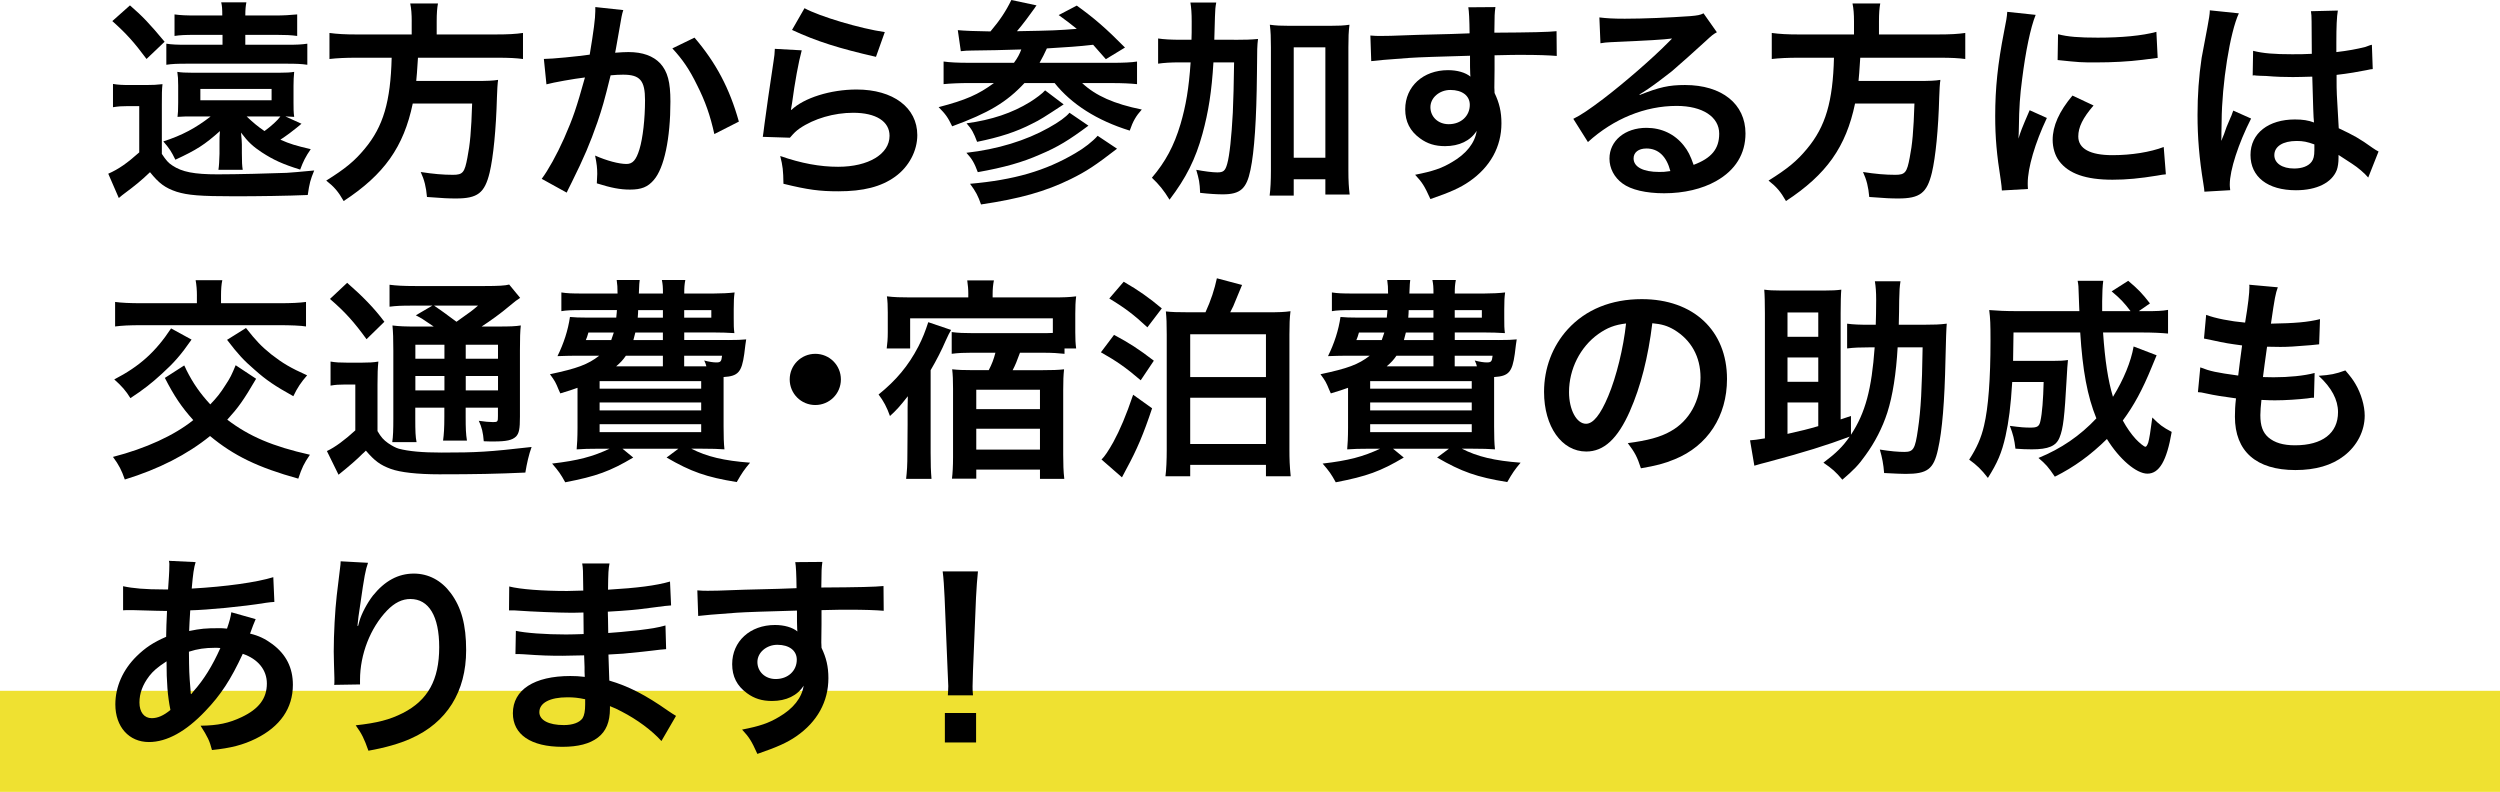 <?xml version="1.0" encoding="UTF-8"?><svg id="_レイヤー_2" xmlns="http://www.w3.org/2000/svg" viewBox="0 0 952.17 301.6"><defs><style>.cls-1{fill:#efe131;}</style></defs><g id="_ボタン"><rect class="cls-1" y="263.11" width="952.17" height="38.49"/><path d="M43.03,31.97c2.05.33,3.36.41,6.56.41h6.15c2.38,0,4.1-.08,6.15-.33-.25,2.13-.25,3.69-.25,7.79v18.77c1.56,2.38,2.46,3.44,4.02,4.43,3.69,2.46,8.28,3.36,17.21,3.36,7.3,0,20.25-.33,26.31-.57q2.71-.16,10.49-.9c-1.48,3.61-1.8,4.84-2.46,9.34-7.62.33-18.94.49-27.87.49-13.2,0-17.79-.41-22.05-1.72-4.43-1.48-6.72-3.2-10.16-7.46-3.44,3.28-5.66,5.08-9.75,8.12-.66.49-.98.74-2.13,1.72l-4.02-9.26c3.93-1.72,7.21-4.02,11.8-8.12v-17.62h-4.51c-2.21,0-3.36.08-5.49.41v-8.85ZM49.5,2.05c4.84,4.18,7.46,6.97,13.2,13.85l-6.89,6.56c-4.75-6.39-7.62-9.59-13.03-14.43l6.72-5.98ZM114.83,47.13c-.41.33-1.23.98-1.89,1.56-1.15.98-3.77,2.95-6.15,4.51,3.69,1.64,5.9,2.29,11.56,3.61-1.97,2.87-2.87,4.67-4.02,7.79-6.8-2.13-10.16-3.69-14.59-6.56-3.36-2.21-5.25-3.93-7.95-7.54q.33,3.28.33,4.51v3.28c0,3.28.08,4.92.33,6.39h-9.26c.25-1.56.33-3.44.41-6.15v-3.93c0-1.72,0-3.2.16-4.67-5.9,5.25-8.85,7.13-16.97,10.9-1.56-3.2-2.21-4.18-4.59-6.97,7.13-2.29,12.46-5.16,18.03-9.51h-7.13c-1.97,0-3.2,0-5.49.16.16-1.31.25-2.46.25-5.41v-6.48c0-2.46-.08-3.61-.33-5.25,1.39.25,3.2.33,5.49.33h33.53c2.38,0,4.1-.08,5.49-.33-.16,1.64-.25,3.36-.25,5.25v6.56c0,1.97,0,3.53.25,5.33-1.07-.08-2.21-.08-3.36-.16l6.15,2.79ZM109.34,17.05c3.61,0,5.49-.08,7.71-.41v8.03c-2.21-.33-4.26-.41-7.79-.41h-38.12c-3.69,0-5.66.08-7.79.41v-8.03c2.13.33,4.02.41,7.71.41h13.69v-3.77h-10.57c-3.61,0-5.57.08-7.71.41V5.49c2.38.33,4.43.41,8.44.41h9.75c0-2.62-.08-3.61-.41-5h9.59c-.25,1.23-.41,2.62-.41,5h11.48c3.03,0,5.66-.16,8.28-.41v8.2c-2.46-.33-4.51-.41-7.71-.41h-12.05v3.77h15.9ZM76.31,38.2h27.13v-4.34h-27.13v4.34ZM93.93,44.35c2.71,2.54,4.18,3.77,6.8,5.57,2.79-2.05,4.92-4.02,6.07-5.57h-12.87Z"/><path d="M156.81,8.12c0-2.71-.16-4.84-.57-6.8h10.57c-.33,1.72-.49,3.85-.49,6.8v5h22.54c4.59,0,7.54-.16,10.33-.57v9.92c-2.54-.33-5.08-.49-10-.49h-30c-.41,6.15-.41,6.39-.66,8.85h22.71c4.26,0,6.56-.08,8.44-.41,0,.41,0,.66-.08.82-.16,1.23-.16,2.21-.33,5.74-.33,12.3-1.39,22.87-2.79,28.77-1.89,7.79-4.59,9.84-12.79,9.84-2.87,0-4.75-.08-11.07-.57-.33-3.77-.98-6.48-2.38-9.51,4.75.74,8.52,1.07,12.29,1.07s4.43-.9,5.49-6.56c.98-4.92,1.48-10.08,1.8-20.58h-22.62c-3.44,16.48-10.82,26.97-26.31,37.13-2.05-3.61-3.61-5.41-6.64-7.79,7.21-4.51,10.74-7.38,14.67-12.13,7.05-8.44,9.84-17.95,10.25-34.67h-13.44c-4.1,0-7.46.16-10.25.49v-9.92c2.95.41,6.07.57,10.25.57h21.07v-5Z"/><path d="M237.39,3.85c-.25.74-.49,1.64-.66,2.54-.16,1.07-.25,1.47-.49,2.79q-.25,1.72-1.39,7.87c-.33,1.8-.33,1.97-.57,3.03,2.38-.16,3.53-.25,5.08-.25,5.41,0,9.43,1.48,12.13,4.34,2.79,3.12,3.85,7.05,3.85,14.51,0,14.1-2.38,25.33-6.31,29.84-2.29,2.71-4.75,3.69-9.1,3.69-3.77,0-7.13-.66-12.62-2.38.08-1.64.16-2.79.16-3.61,0-2.13-.16-3.77-.82-6.97,4.43,1.97,9.1,3.2,11.97,3.2,2.38,0,3.69-1.56,4.92-5.57,1.31-4.26,2.13-11.72,2.13-18.69,0-7.54-1.89-9.75-8.36-9.75-1.64,0-2.87.08-4.75.25-2.46,10-3.2,12.46-5,17.79-2.87,8.2-5.08,13.44-9.84,23.03q-.41.82-1.23,2.46c-.25.49-.25.57-.66,1.39l-9.51-5.25c2.46-3.28,5.74-9.18,8.52-15.41,3.52-8.03,4.67-11.48,7.95-23.2-4.18.49-11.97,1.88-14.67,2.62l-.98-9.67c3.03,0,12.95-.98,17.46-1.64,1.48-8.85,2.13-13.85,2.13-16.56v-1.56l10.66,1.15ZM264.52,14.34c8.2,9.59,13.36,19.35,16.89,31.97l-9.34,4.75c-1.56-7.05-3.44-12.46-6.56-18.61-2.95-6.07-5.57-9.84-9.43-14.02l8.44-4.1Z"/><path d="M305.35,19.18c-1.23,4.51-2.62,12.13-3.69,20.16q-.16,1.15-.41,2.38l.16.16c4.75-4.59,14.92-7.79,24.84-7.79,13.94,0,23.12,6.89,23.12,17.38,0,5.98-3.2,12.05-8.44,15.82-5.33,3.85-12.13,5.57-21.64,5.57-7.05,0-11.56-.57-20.9-2.87-.08-5.08-.25-6.72-1.23-10.57,8.03,2.79,15.08,4.1,22.05,4.1,11.56,0,19.59-4.84,19.59-11.8,0-5.49-5.16-8.77-13.85-8.77-7.29,0-14.92,2.21-20.41,5.98-1.48,1.07-1.97,1.56-3.69,3.52l-10.33-.33c.25-1.48.25-1.8.66-4.92.66-5.08,1.97-14.18,3.44-23.85.33-1.97.41-2.95.49-4.75l10.25.57ZM306.41,3.12c5.66,3.12,21.31,7.79,30.58,9.1l-3.36,9.43c-14.02-3.2-22.62-5.9-31.97-10.25l4.75-8.28Z"/><path d="M364.78,11.48c2.62.25,6.8.41,12.46.49,3.61-4.26,5.98-7.87,7.95-11.97l9.59,2.05c-.33.41-.41.57-.74,1.07-2.05,2.87-4.34,5.98-6.72,8.77,13.93-.25,15.66-.33,22.79-.9-2.54-2.05-3.52-2.79-6.89-5.25l6.89-3.61c6.8,4.92,11.07,8.61,18.36,15.98l-7.29,4.43q-3.61-4.1-4.84-5.49c-5.66.66-9.67.9-17.62,1.39-1.07,2.3-1.56,3.28-2.79,5.49h27.38c4.59,0,7.71-.16,9.75-.49v8.61c-2.54-.25-5.41-.41-9.67-.41h-11.23c5.16,4.84,12.21,7.95,22.71,10.08-2.21,2.46-3.36,4.43-4.59,8.03-12.46-3.85-22.21-10.08-28.61-18.12h-11.48c-6.88,7.38-13.69,11.39-27.54,16.48-1.64-3.44-2.54-4.67-5.16-7.3,10.41-2.71,15.17-4.84,21.07-9.18h-9.43c-3.69,0-7.13.16-9.75.41v-8.61c2.29.33,5.33.49,9.59.49h17.21c1.31-1.72,2.21-3.44,2.79-5.08-8.28.25-11.48.33-18.77.41-1.64,0-2.79.08-4.26.25l-1.15-8.03ZM414.54,47.87c-7.38,5.49-11.64,8.12-18.44,10.98-6.64,2.95-13.61,4.92-23.69,6.72-1.31-3.52-2.21-5.08-4.34-7.38,11.8-1.31,22.71-4.67,31.31-9.51,4.1-2.29,6.56-4.1,7.95-5.74l7.21,4.92ZM405.11,39.76c-7.38,4.84-9.02,5.9-11.89,7.29-6.15,3.2-12.62,5.25-21.07,6.97-1.31-3.44-1.97-4.75-4.02-7.05,9.59-1.31,17.38-3.93,24.18-8.12,2.21-1.39,4.67-3.2,5.74-4.43l7.05,5.33ZM425.44,56.64c-8.28,6.39-11.64,8.61-17.62,11.56-9.67,4.75-19.34,7.46-34.18,9.67-1.07-3.12-1.97-4.92-4.18-7.87,16.8-1.48,28.69-4.92,40.08-11.64,3.44-1.97,6.64-4.51,8.52-6.64l7.38,4.92Z"/><path d="M469.96,15.17c4.26,0,6.64-.08,9.18-.33-.33,2.87-.33,3.03-.41,13.36-.16,17.13-.98,29.51-2.46,36.48-1.48,7.21-3.85,9.34-10.57,9.34-2.05,0-5.08-.16-8.61-.57-.16-4.02-.41-5.08-1.48-8.77,3.12.57,6.15.98,8.03.98,2.29,0,3.03-.57,3.77-3.28.9-3.12,1.64-10.33,2.13-19.43q.33-7.21.49-19.18h-7.87c-.66,11.07-1.89,18.85-4.18,27.21-2.62,9.59-6.23,16.8-12.54,25.08-2.21-3.61-4.02-5.82-6.72-8.36,5.16-6.07,8.44-12.13,10.9-20.41,2.05-6.97,3.2-13.69,3.85-23.53h-4.1c-3.53,0-5.9.16-8.28.49v-9.59c2.21.33,4.75.49,9.02.49h3.69c.08-2.38.08-2.54.08-6.89,0-3.28-.16-5.25-.49-7.29h9.84c-.33,1.72-.41,2.71-.49,5.41q0,1.56-.25,8.77h7.46ZM492.74,74.51h-9.18c.33-2.54.49-5.74.49-9.43V18.03c0-3.77-.08-5.9-.41-8.61,2.38.33,4.26.41,7.38.41h15.57c3.28,0,5.08-.08,7.38-.41-.33,2.71-.41,4.84-.41,8.61v46.97c0,3.93.16,6.48.49,9.1h-9.26v-5.82h-12.05v6.23ZM492.74,60.08h12.05V18.03h-12.05v42.05Z"/><path d="M569.15,33.44c0,.33.08.98.08,1.97,1.8,3.77,2.62,7.13,2.62,11.56,0,8.93-4.26,16.64-12.21,22.13-3.44,2.38-7.21,4.1-14.84,6.72-2.29-5.08-3.11-6.31-5.82-9.26,6.72-1.31,10.08-2.46,13.93-4.75,5.57-3.2,8.85-7.38,9.51-11.97-2.38,3.77-6.64,5.82-12.05,5.82-3.77,0-6.72-.9-9.51-2.95-3.85-2.79-5.66-6.39-5.66-11.07,0-8.69,6.8-14.92,16.31-14.92,3.52,0,6.64.9,8.53,2.46q-.08-.41-.08-.98c-.08-.16-.08-4.75-.08-6.97-11.72.33-19.43.57-23.03.82q-12.38.9-14.59,1.23l-.33-9.75c1.8.16,2.54.16,4.02.16,2.05,0,3.36,0,13.93-.41,5.33-.16,6.15-.16,12.87-.33q2.71-.08,6.97-.25-.08-7.79-.49-9.92l10.33-.08c-.33,2.54-.33,2.71-.41,9.75,14.26-.08,20.66-.25,23.69-.57l.08,9.43c-3.03-.25-6.97-.41-13.77-.41-1.97,0-3.44,0-9.92.16v5.33l-.08,7.05ZM552.42,34.26c-4.18,0-7.62,2.95-7.62,6.56s2.87,6.48,6.97,6.48c4.67,0,8.03-3.11,8.03-7.38,0-3.44-2.87-5.66-7.38-5.66Z"/><path d="M624.56,36.15c7.46-2.95,11.07-3.77,17.21-3.77,14.02,0,23.03,7.21,23.03,18.44,0,7.79-3.85,14.02-11.15,18.12-5.33,3.03-12.3,4.67-19.84,4.67-6.89,0-12.62-1.31-15.9-3.77-3.11-2.29-4.92-5.74-4.92-9.43,0-6.8,5.9-11.72,14.1-11.72,5.74,0,10.74,2.38,14.18,6.72,1.64,2.05,2.54,3.85,3.77,7.38,6.8-2.54,9.75-6.07,9.75-11.88,0-6.39-6.31-10.57-16.23-10.57-11.97,0-23.94,4.84-33.77,13.77l-5.57-8.85c2.87-1.39,6.15-3.61,11.56-7.71,7.62-5.82,18.28-15,24.51-21.31l1.48-1.48-.08-.08c-3.12.41-8.36.74-23.2,1.39-1.8.08-2.38.16-3.93.41l-.41-9.84c2.79.33,5.16.49,9.67.49,6.97,0,16.97-.41,24.92-.98,2.87-.25,3.77-.41,5.08-1.07l5.08,7.21c-1.39.74-1.97,1.23-4.26,3.36-4.1,3.77-10.08,9.1-12.87,11.48-1.48,1.23-7.38,5.66-9.02,6.72q-2.05,1.39-3.36,2.13l.16.16ZM627.02,56.56c-2.95,0-4.84,1.48-4.84,3.77,0,3.28,3.69,5.16,9.75,5.16,1.56,0,1.97,0,4.26-.33-1.48-5.66-4.59-8.61-9.18-8.61Z"/><path d="M706.13,8.12c0-2.71-.16-4.84-.57-6.8h10.57c-.33,1.72-.49,3.85-.49,6.8v5h22.54c4.59,0,7.54-.16,10.33-.57v9.92c-2.54-.33-5.08-.49-10-.49h-30c-.41,6.15-.41,6.39-.66,8.85h22.71c4.26,0,6.56-.08,8.44-.41,0,.41,0,.66-.08.82-.16,1.23-.16,2.21-.33,5.74-.33,12.3-1.39,22.87-2.79,28.77-1.88,7.79-4.59,9.84-12.79,9.84-2.87,0-4.75-.08-11.07-.57-.33-3.77-.98-6.48-2.38-9.51,4.75.74,8.53,1.07,12.3,1.07s4.43-.9,5.49-6.56c.98-4.92,1.47-10.08,1.8-20.58h-22.62c-3.44,16.48-10.82,26.97-26.31,37.13-2.05-3.61-3.61-5.41-6.64-7.79,7.21-4.51,10.74-7.38,14.67-12.13,7.05-8.44,9.84-17.95,10.25-34.67h-13.44c-4.1,0-7.46.16-10.25.49v-9.92c2.95.41,6.07.57,10.25.57h21.07v-5Z"/><path d="M762.45,72.54c-.08-1.48-.16-1.97-.41-3.85-1.56-9.92-2.13-16.23-2.13-24.51,0-10.57.98-19.92,3.36-32.05.9-4.59,1.07-5.41,1.23-7.62l10.82,1.15c-1.97,4.84-3.85,14.02-5.16,24.51-.82,6.15-1.15,10.98-1.23,18.12,0,1.8-.08,2.46-.16,4.51.9-2.87,1.07-3.44,4.26-10.82l6.56,2.95c-4.51,9.51-7.29,19.02-7.29,24.84,0,.49,0,1.15.08,2.21l-9.92.57ZM797.37,40.17c-4.1,4.75-5.82,8.28-5.82,11.8,0,4.67,4.51,7.13,13.03,7.13,7.21,0,14.34-1.15,19.51-3.11l.82,10.41c-1.15.08-1.47.16-3.36.49-6.56,1.07-11.56,1.56-16.97,1.56-10.16,0-16.72-2.29-20.33-7.13-1.56-2.05-2.46-5.08-2.46-8.03,0-5.33,2.46-10.82,7.54-16.89l8.03,3.77ZM783.84,13.03c3.69.98,8.03,1.31,15.16,1.31,9.1,0,16.89-.74,22.3-2.21l.49,9.92c-.66.08-1.89.25-5.82.74-5.25.66-11.48.98-17.54.98s-6.07,0-14.75-.9l.16-9.84Z"/><path d="M839.59,73.04c-.08-.82-.08-1.31-.41-3.2-1.56-9.59-2.21-17.46-2.21-26.07,0-7.38.49-14.59,1.56-21.72q.41-2.46,2.21-11.72c.57-2.87.9-5.25.9-6.07v-.33l11.07,1.15c-3.36,7.13-6.48,26.89-6.56,41.15q-.08,2.95-.08,4.26v1.31c0,.66,0,.82-.08,1.72h.08q.41-.9.98-2.38c.16-.57.57-1.48.98-2.79q.74-1.72,1.56-3.69c.16-.25.25-.49.98-2.54l6.8,3.03c-4.84,9.51-8.12,19.67-8.12,25.08,0,.57,0,.66.16,2.21l-9.84.57ZM858.11,19.35c3.85.98,8.11,1.31,14.84,1.31,2.87,0,4.67,0,7.54-.16,0-4.84-.08-8.93-.08-12.3,0-1.8-.08-3.03-.25-3.93l10.25-.25c-.41,2.3-.57,6.23-.57,12.05v3.77c4.26-.49,7.87-1.15,11.07-1.97q.49-.16,1.8-.66l.66-.16.33,9.26c-.82.08-.9.08-2.38.41-2.79.57-7.05,1.31-11.39,1.8v1.8c0,4.59,0,4.75.82,18.53,5.9,2.79,7.95,3.93,12.87,7.46,1.07.74,1.48.98,2.29,1.39l-3.93,9.92c-1.39-1.64-3.85-3.77-6.15-5.25-2.79-1.8-4.67-3.03-5.16-3.36v1.15c0,1.8-.25,3.44-.66,4.59-1.88,4.84-7.62,7.71-15.57,7.71-10.74,0-17.3-5.08-17.3-13.44s6.97-13.52,16.89-13.52c3.03,0,5.08.33,7.3,1.15-.25-2.05-.33-6.07-.66-17.46-3.28.08-5.25.16-7.38.16-3.03,0-6.31-.08-10.16-.41-1.15,0-2.05-.08-2.46-.08-.74-.08-1.23-.08-1.39-.08-.41-.08-.66-.08-.82-.08-.08,0-.25,0-.49.08l.16-9.43ZM874.75,53.69c-5.25,0-8.53,2.05-8.53,5.41,0,3.03,2.95,5.08,7.54,5.08,3.03,0,5.41-.9,6.64-2.54.74-.98,1.07-2.21,1.07-4.43v-2.21c-2.71-.98-4.26-1.31-6.72-1.31Z"/><path d="M97.54,144.27c-4.84,8.28-6.8,10.98-10.98,15.57,8.28,6.31,17.21,10.16,31.48,13.36-2.3,3.36-3.03,4.92-4.43,9.1-15.33-4.26-24.51-8.69-33.61-16.23-8.69,7.05-19.59,12.62-32.46,16.56-1.23-3.53-2.21-5.49-4.51-8.61,12.46-3.2,23.36-8.2,30.58-14.02-4.43-4.92-7.3-9.18-10.82-16.07l7.38-4.75c.41.74.66,1.39.82,1.72,2.54,5.08,5.25,8.94,9.1,13.12,2.38-2.46,3.85-4.26,5.9-7.54,1.72-2.62,2.21-3.61,3.77-7.38l7.79,5.16ZM72.95,129.35c-4.1,5.9-6.72,8.85-11.23,12.95-3.93,3.61-7.05,6.07-12.05,9.34-1.72-2.79-3.28-4.59-6.15-7.13,9.67-5,15.74-10.49,21.64-19.43l7.79,4.26ZM75,112.62c0-2.13-.16-4.1-.49-5.9h10.16c-.33,1.47-.49,3.44-.49,5.9v2.87h22.21c4.59,0,7.79-.16,10.16-.49v9.34c-1.89-.33-5.98-.49-10.33-.49h-52.13c-5,0-7.71.16-10.25.49v-9.34c2.38.33,5.57.49,10.25.49h20.9v-2.87ZM93.69,124.92c3.85,4.92,5.82,6.97,9.67,10.08,4.34,3.36,7.21,5.08,13.61,7.95-2.29,2.62-3.69,4.67-5.25,7.95-7.05-3.93-10.25-6.07-14.75-10.08-4.1-3.53-6.31-5.9-10.49-11.39l7.21-4.51Z"/><path d="M125.91,137.71c2.05.33,3.44.41,6.23.41h5.74c2.46,0,4.34-.08,6.23-.41-.25,2.54-.33,4.51-.33,8.93v17.54c1.39,2.38,2.3,3.36,4.02,4.59,1.56,1.07,2.95,1.8,4.1,2.13,3.77.98,8.85,1.47,16.31,1.47,13.36,0,17.87-.25,34.26-2.13-1.07,2.95-1.8,6.23-2.38,9.75-10.74.49-19.02.66-32.79.66-8.36,0-14.84-.74-18.44-2.05-4.02-1.48-6.15-3.03-9.51-6.97-.57.57-.98.98-1.31,1.23q-2.87,2.95-9.1,7.95l-4.43-9.02c3.03-1.39,6.89-4.26,10.82-7.87v-17.46h-4.18c-2.05,0-3.36.08-5.25.41v-9.18ZM132.22,107.71c5.9,5.16,10.25,9.59,14.18,14.84l-6.8,6.64c-4.75-6.56-8.2-10.41-13.93-15.33l6.56-6.15ZM165.17,124.35c-4.43-3.03-4.59-3.11-6.8-4.26l6.31-3.69h-7.79c-4.02,0-5.9.08-8.53.41v-8.36c2.62.33,5.16.49,9.75.49h26.56c5.16,0,7.79-.16,9.26-.57l4.18,5.08c-1.31.82-1.72,1.15-4.1,3.12-3.28,2.79-7.29,5.66-10.57,7.79h6.56c4.1,0,6.39-.08,8.36-.41-.25,2.21-.33,4.92-.33,9.51v25.25c0,4.67-.33,6.31-1.48,7.54-1.48,1.39-3.52,1.89-8.61,1.89-.74,0-2.13,0-3.69-.08-.25-3.28-.74-5.33-1.89-7.79,2.21.33,4.1.49,5.41.49,1.8,0,1.88-.16,1.88-2.29v-3.2h-12.29v3.44c0,4.51.08,6.56.49,9.1h-9.1c.33-2.38.49-4.84.49-9.1v-3.44h-11.07v4.18c0,4.84.08,6.97.49,8.94h-9.26c.33-2.21.41-4.75.41-8.94v-25.9c0-4.75-.08-6.8-.33-9.59,2.54.33,4.92.41,9.18.41h6.48ZM158.2,131.31v5.33h11.07v-5.33h-11.07ZM158.2,148.69h11.07v-5.49h-11.07v5.49ZM165.33,116.4c2.95,2.05,3.69,2.54,8.53,6.15,5.82-4.1,5.9-4.18,8.2-6.15h-16.72ZM177.38,136.64h12.29v-5.33h-12.29v5.33ZM189.68,143.2h-12.29v5.49h12.29v-5.49Z"/><path d="M277.23,129.51c3.61,0,5.08-.08,6.97-.25q-.25,1.39-.74,5.57c-.98,6.89-2.29,8.44-7.87,8.77v18.85c0,3.61.08,6.56.33,8.69-1.72-.16-5.33-.25-8.69-.25h-3.93c5.9,3.03,12.46,4.59,22.38,5.33-2.21,2.62-3.12,3.93-5.08,7.38-11.64-1.89-17.38-3.93-26.72-9.34l4.51-3.36h-21.31l4.1,3.36c-8.85,5.25-14.02,7.13-25.9,9.43-1.72-3.12-2.46-4.18-5-7.13,9.84-1.15,15.41-2.62,21.89-5.66h-3.85c-3.52,0-6.8.08-8.69.25.16-1.47.33-4.67.33-8.2v-15.25c-2.21.82-3.36,1.15-6.56,2.13l-.66-1.48c-1.07-2.62-1.39-3.28-3.28-5.82,10.41-2.21,14.43-3.69,18.77-7.05h-9.1c-1.72,0-4.51.08-6.8.16,2.38-4.84,4.02-9.84,4.75-14.92,1.64.16,3.61.25,6.89.25h10.74c.16-1.97.25-1.97.25-2.87h-13.28c-3.69,0-6.15.08-7.87.41v-7.13c2.13.33,4.02.41,7.87.41h13.53c0-2.21-.08-3.53-.33-5.16h8.77c-.16.98-.16,1.39-.33,5.16h9.18c0-2.54-.08-3.44-.41-5.16h8.93c-.33,1.8-.41,2.79-.41,5.16h11.15c2.71,0,6.15-.16,8.03-.41-.25,1.89-.33,3.12-.33,6.39v3.28c0,3.03,0,3.85.25,5.82-2.62-.16-5.08-.25-8.03-.25h-11.07v2.87h16.64ZM224.11,126.64c-.41,1.48-.57,1.89-.98,2.87h9.67c.41-1.15.57-1.64.98-2.87h-9.67ZM228.37,148.04h38.69v-2.87h-38.69v2.87ZM228.37,156.32h38.69v-3.03h-38.69v3.03ZM228.37,164.59h38.69v-3.03h-38.69v3.03ZM252.47,135.5h-14.1c-1.15,1.64-1.89,2.46-3.69,4.02h17.79v-4.02ZM241.98,126.64c-.33,1.23-.41,1.64-.74,2.87h11.23v-2.87h-10.49ZM243.05,118.12c0,1.15-.08,1.56-.16,2.87h9.59v-2.87h-9.43ZM260.59,120.99h10.33v-2.87h-10.33v2.87ZM269.03,139.51c-.25-.9-.33-1.23-.82-2.21,1.72.49,3.52.74,4.59.74,1.64,0,1.97-.33,2.21-2.54h-14.43v4.02h8.44Z"/><path d="M320.27,144.51c0,5.41-4.34,9.75-9.75,9.75s-9.75-4.34-9.75-9.75,4.34-9.75,9.75-9.75,9.75,4.34,9.75,9.75Z"/><path d="M345.68,157.87v-2.62q0-1.07.08-4.34c-2.95,3.77-4.43,5.41-6.8,7.54-1.15-3.28-2.46-5.74-4.34-8.2,6.64-5.33,11.39-10.98,15.16-18.28,1.64-3.2,2.62-5.74,3.77-9.26l8.69,2.95c-.57.98-1.23,2.21-2.13,4.26-1.31,3.11-3.52,7.46-5.66,11.07v31.48c0,4.51.08,6.89.33,9.92h-9.67c.33-3.03.49-5,.49-9.92l.08-10.82v-3.77ZM368.8,112.13c0-1.97-.16-3.61-.41-5.33h10.16c-.33,1.64-.49,3.2-.49,5.33v1.15h22.71c4.34,0,6.48-.08,9.1-.41-.25,1.97-.33,4.02-.33,6.64v7.05c0,2.46.08,4.34.33,6.15h-4.43v2.05c-2.13-.25-4.75-.41-7.71-.41h-9.26c-1.23,3.36-1.72,4.59-2.79,6.64h11.23c3.93,0,6.07-.08,8.36-.33-.25,2.21-.33,4.43-.33,7.87v24.67c0,3.52.08,6.31.41,9.18h-9.26v-3.52h-24.26v3.44h-9.26c.25-1.97.41-4.84.41-8.12v-26.15c0-3.03-.08-5.33-.33-7.38,2.29.25,4.26.33,7.95.33h5.98c1.23-2.38,1.88-4.1,2.54-6.64h-8.94c-2.95,0-5.16.08-7.71.41v-8.28c2.46.33,4.75.41,7.95.41h26.64c1.31,0,2.29,0,3.93-.08v-5.57h-54.35v11.48h-8.93c.25-1.8.41-3.69.41-6.15v-7.54c0-2.62-.08-4.34-.33-6.15,2.79.33,5.16.41,9.02.41h21.97v-1.15ZM371.83,155.82h24.26v-7.38h-24.26v7.38ZM371.83,171.23h24.26v-7.95h-24.26v7.95Z"/><path d="M424.3,127.54c5.98,3.2,9.26,5.33,15.16,9.84l-5,7.46c-5.66-4.84-9.18-7.3-15.16-10.66l5-6.64ZM438.8,155.5c-3.28,9.84-5.74,15.66-9.84,23.2-.82,1.56-1.07,1.97-1.64,3.11l-7.79-6.8c1.15-1.07,2.62-3.28,4.51-6.64,2.54-4.67,4.84-10.08,7.54-18.03l7.21,5.16ZM427.98,107.3c5.57,3.2,9.84,6.23,14.51,10.16l-5.49,7.21c-5-4.67-8.52-7.38-14.51-10.98l5.49-6.39ZM459.13,118.94c2.13-4.67,3.44-8.77,4.34-12.95l9.59,2.54q-.66,1.64-2.38,5.74c-.66,1.72-1.23,3.03-2.13,4.67h14.02c4.67,0,6.56-.08,8.94-.41-.33,2.62-.41,5.16-.41,8.93v43.69c0,3.77.08,6.23.49,10.25h-9.43v-4.34h-28.85v4.34h-9.43c.33-2.3.49-6.31.49-10v-44.02c0-4.34-.08-6.15-.33-8.77,2.21.25,4.18.33,8.93.33h6.15ZM453.31,143.61h28.85v-16.31h-28.85v16.31ZM453.31,169.1h28.85v-17.62h-28.85v17.62Z"/><path d="M570.7,129.51c3.61,0,5.08-.08,6.97-.25q-.25,1.39-.74,5.57c-.98,6.89-2.29,8.44-7.87,8.77v18.85c0,3.61.08,6.56.33,8.69-1.72-.16-5.33-.25-8.69-.25h-3.93c5.9,3.03,12.46,4.59,22.38,5.33-2.21,2.62-3.12,3.93-5.08,7.38-11.64-1.89-17.38-3.93-26.72-9.34l4.51-3.36h-21.31l4.1,3.36c-8.85,5.25-14.02,7.13-25.9,9.43-1.72-3.12-2.46-4.18-5-7.13,9.84-1.15,15.41-2.62,21.89-5.66h-3.85c-3.52,0-6.8.08-8.69.25.16-1.47.33-4.67.33-8.2v-15.25c-2.21.82-3.36,1.15-6.56,2.13l-.66-1.48c-1.07-2.62-1.39-3.28-3.28-5.82,10.41-2.21,14.43-3.69,18.77-7.05h-9.1c-1.72,0-4.51.08-6.8.16,2.38-4.84,4.02-9.84,4.75-14.92,1.64.16,3.61.25,6.89.25h10.74c.16-1.97.25-1.97.25-2.87h-13.28c-3.69,0-6.15.08-7.87.41v-7.13c2.13.33,4.02.41,7.87.41h13.53c0-2.21-.08-3.53-.33-5.16h8.77c-.16.98-.16,1.39-.33,5.16h9.18c0-2.54-.08-3.44-.41-5.16h8.93c-.33,1.8-.41,2.79-.41,5.16h11.15c2.71,0,6.15-.16,8.03-.41-.25,1.89-.33,3.12-.33,6.39v3.28c0,3.03,0,3.85.25,5.82-2.62-.16-5.08-.25-8.03-.25h-11.07v2.87h16.64ZM517.58,126.64c-.41,1.48-.57,1.89-.98,2.87h9.67c.41-1.15.57-1.64.98-2.87h-9.67ZM521.85,148.04h38.69v-2.87h-38.69v2.87ZM521.85,156.32h38.69v-3.03h-38.69v3.03ZM521.85,164.59h38.69v-3.03h-38.69v3.03ZM545.95,135.5h-14.1c-1.15,1.64-1.89,2.46-3.69,4.02h17.79v-4.02ZM535.45,126.64c-.33,1.23-.41,1.64-.74,2.87h11.23v-2.87h-10.49ZM536.52,118.12c0,1.15-.08,1.56-.16,2.87h9.59v-2.87h-9.43ZM554.06,120.99h10.33v-2.87h-10.33v2.87ZM562.5,139.51c-.25-.9-.33-1.23-.82-2.21,1.72.49,3.52.74,4.59.74,1.64,0,1.97-.33,2.21-2.54h-14.43v4.02h8.44Z"/><path d="M620.79,156.56c-4.67,10.57-9.92,15.41-16.64,15.41-9.34,0-16.07-9.51-16.07-22.71,0-9.02,3.2-17.46,9.02-23.85,6.89-7.54,16.56-11.48,28.2-11.48,19.67,0,32.46,11.97,32.46,30.41,0,14.18-7.38,25.49-19.92,30.58-3.93,1.64-7.13,2.46-12.87,3.44-1.39-4.34-2.38-6.15-5-9.59,7.54-.98,12.46-2.29,16.31-4.51,7.13-3.93,11.39-11.72,11.39-20.49,0-7.87-3.52-14.26-10.08-18.2-2.54-1.48-4.67-2.13-8.28-2.46-1.56,12.87-4.43,24.18-8.53,33.44ZM608.74,127.22c-6.89,4.92-11.15,13.36-11.15,22.13,0,6.72,2.87,12.05,6.48,12.05,2.71,0,5.49-3.44,8.44-10.49,3.11-7.38,5.82-18.44,6.8-27.71-4.26.49-7.21,1.64-10.57,4.02Z"/><path d="M704.98,165.58c5.49-8.36,7.87-17.3,9.02-33.28h-2.29c-3.12,0-5.66.08-8.2.41v-9.43c2.54.33,4.75.41,8.77.41h2.13c.08-2.21.16-5.57.16-9.43,0-3.12-.16-5.08-.49-7.13h9.75c-.33,2.21-.41,3.36-.49,7.21,0,3.03-.08,5.41-.16,9.34h9.59c3.85,0,6.07-.08,8.69-.41q-.25,2.46-.49,13.53c-.33,16.07-1.23,27.21-2.87,34.43-1.64,7.46-4.02,9.26-12.3,9.26q-2.05,0-8.2-.33c-.25-3.28-.74-5.9-1.64-8.94,4.1.66,7.05.9,9.34.9,3.44,0,4.1-1.07,5.16-8.44,1.15-7.62,1.56-15.98,1.8-31.39h-9.51c-.57,10-1.88,18.44-3.93,24.84-1.88,5.82-4.75,11.39-8.36,16.31-2.54,3.61-4.43,5.57-8.77,9.26-2.46-2.95-3.85-4.18-7.21-6.48,5-3.77,7.38-6.15,10-9.92-8.93,3.36-17.46,5.98-30.9,9.59-2.79.74-3.28.82-5.41,1.48l-1.64-9.67c1.39-.08,2.71-.25,5.66-.74v-47.71c0-3.52-.08-7.13-.25-8.93,1.8.25,3.52.33,6.15.33h17.05c2.62,0,4.26-.08,6.15-.33-.16,1.48-.25,5.33-.25,8.93v40.49l3.93-1.31v7.13ZM692.52,128.28v-9.26h-11.72v9.26h11.72ZM692.52,145.41v-9.26h-11.72v9.26h11.72ZM680.8,165.25c4.51-.98,8.44-1.97,11.72-2.95v-9.02h-11.72v11.97Z"/><path d="M821.38,135.33q-.49,1.23-1.8,4.34c-3.61,8.85-6.89,14.84-11.07,20.49,1.56,2.87,3.2,5.16,4.92,7.05,1.39,1.48,3.2,2.95,3.69,2.95.33,0,.66-.49,1.07-1.56q.57-1.88,1.56-9.59c2.79,2.79,3.85,3.61,7.38,5.49-1.88,11.07-4.75,15.9-9.26,15.9-4.18,0-10.66-5.49-15.41-13.2-6.15,6.07-12.54,10.74-19.84,14.35-2.54-3.77-3.44-4.75-6.23-7.13,8.61-3.52,15.82-8.44,22.05-15.08-3.44-8.44-5.25-18.28-6.15-32.71h-25.41q-.08,7.87-.16,10.82h15.08c2.87,0,4.1-.08,5.82-.33-.16,1.48-.33,3.77-.49,6.97-.82,14.75-1.31,19.1-2.71,22.54-1.31,3.28-4.26,4.51-10.57,4.51-2.29,0-3.61-.08-6.23-.25-.41-3.53-.9-5.49-2.13-8.69,4.34.57,5.57.66,7.95.66,2.54,0,3.28-.49,3.69-2.54.66-2.87,1.07-8.2,1.23-14.84h-11.97c-.57,9.34-1.31,15-2.54,20.57-1.48,6.56-3.12,10.25-6.72,15.98-2.54-3.28-4.18-4.84-7.13-6.97,2.87-4.43,4.59-8.28,5.66-12.95,1.64-6.88,2.46-17.79,2.46-32.38,0-6.31-.08-8.36-.49-11.64,2.95.25,6.31.41,10.57.41h23.77c-.08-.66-.08-2.79-.25-6.39-.08-3.03-.08-3.36-.41-5.16h9.75c-.25,1.72-.41,5.08-.41,7.79v3.77h10.82c-2.29-3.03-3.85-4.75-7.21-7.54l6.31-4.02c3.77,3.2,5.16,4.59,8.28,8.61l-4.26,2.95h2.46c4.34,0,6.56-.08,8.69-.49v9.02c-2.71-.25-5.82-.41-10-.41h-14.75c.74,10.74,1.89,18.28,3.77,24.51,4.1-6.64,6.88-13.44,7.87-19.18l8.77,3.36Z"/><path d="M838.03,139.92c3.77,1.48,6.07,1.97,14.43,3.12.33-2.95,1.07-8.44,1.48-11.48-4.84-.66-6.15-.82-11.72-2.05-1.15-.25-1.56-.33-2.79-.57l.82-9.02c3.44,1.31,9.26,2.46,14.84,2.95,1.15-6.88,1.64-11.15,1.64-13.61,0-.25,0-.41-.08-.82l10.9.98c-.9,2.54-1.15,3.77-2.62,13.85,9.26-.16,14.02-.57,18.69-1.72l-.33,9.59c-1.07.08-1.48.16-3.28.33-5.9.49-8.53.66-11.48.66-.82,0-1.56,0-5.08-.08-.82,5.98-1.07,7.62-1.56,11.56,2.46.08,3.11.08,4.02.08,5.82,0,11.72-.57,15.66-1.64l-.25,9.43c-.82,0-1.07,0-2.46.25-3.61.41-8.44.74-12.3.74-1.31,0-2.05,0-5.25-.16-.25,2.21-.41,4.34-.41,5.82,0,4.02.9,6.56,3.03,8.44,2.38,2.05,5.66,3.03,10.16,3.03,10.41,0,16.39-4.59,16.39-12.62,0-4.75-2.46-9.34-7.38-13.85,4.59-.33,6.31-.66,10.17-2.05,2.05,2.38,2.95,3.61,3.85,5.16,2.13,3.61,3.52,8.28,3.52,12.05,0,5.82-2.87,11.48-7.87,15.33-4.67,3.61-10.82,5.41-18.53,5.41-14.92,0-23.03-7.13-23.03-20.33,0-2.13.08-4.18.41-6.97-4.92-.66-8.11-1.15-11.39-1.88-1.72-.41-1.97-.41-3.11-.49l.9-9.43Z"/><path d="M97.37,235.82q-.33.66-.98,2.38c-.82,2.29-.9,2.38-1.15,3.12,3.36.82,5.74,1.97,8.52,4.02,5.25,3.93,7.79,9.02,7.79,15.49,0,8.93-4.84,15.9-14.1,20.49-4.84,2.38-9.51,3.61-16.72,4.34-.9-3.53-1.64-5-4.34-9.26,6.64-.08,10.82-.98,15.66-3.28,6.56-3.11,9.59-7.13,9.59-12.79,0-5.16-3.36-9.34-9.18-11.31-4.51,9.75-8.36,15.66-14.26,21.8-7.38,7.79-14.67,11.8-21.48,11.8-7.62,0-12.79-5.82-12.79-14.34,0-6.72,2.87-13.2,8.12-18.36,3.28-3.2,6.31-5.25,11.23-7.38,0-2.62.16-5.9.33-9.84-.9,0-5.33-.08-13.28-.33h-1.56c-.25,0-.98,0-1.89.08v-9.18c3.69.82,8.52,1.23,15.33,1.23h1.8q.08-1.64.33-4.92c.08-1.07.16-3.12.16-4.67,0-.33,0-.66-.16-1.31l10.16.49c-.66,2.21-.98,4.34-1.48,10.08,13.12-.74,24.75-2.38,31.07-4.34l.41,9.43c-1.15.08-1.48.08-3.2.33-9.02,1.48-22.3,2.71-28.85,2.87-.25,3.53-.33,6.15-.41,7.87,4.43-.9,6.31-1.07,11.31-1.07.98,0,1.64,0,3.11.16.9-2.62,1.39-4.34,1.64-6.23l9.26,2.62ZM56.8,257.55c-2.46,3.2-3.69,6.56-3.69,10,0,3.69,1.8,5.98,4.67,5.98,2.3,0,4.51-.98,7.13-3.12-1.07-5.33-1.48-10.57-1.48-18.53-3.61,2.38-5,3.61-6.64,5.66ZM72.87,264.35q.33-.49.9-1.15c3.85-4.34,7.13-9.59,10.16-16.39-.9-.08-1.31-.08-2.13-.08-3.61,0-6.56.41-9.84,1.48.08,7.54.08,8.36.57,14.1q.08.49.08,1.07c0,.41,0,.49.08.9l.16.08Z"/><path d="M140.17,214.35c-.98,2.79-1.39,4.92-2.95,15.82-.57,3.44-.9,6.23-1.07,8.2h.25q.16-.49.49-1.8c.82-2.87,2.95-6.89,5.16-9.75,4.51-5.57,9.59-8.36,15.57-8.36,5.57,0,10.49,2.62,14.02,7.38,4.1,5.49,5.9,12.13,5.9,21.8,0,15.82-7.38,27.62-21.15,33.69-4.18,1.89-9.92,3.52-16.07,4.59-1.64-4.67-2.54-6.48-4.84-9.67,8.2-.9,12.95-2.13,17.95-4.67,9.51-4.84,13.85-12.62,13.85-25.08,0-11.8-3.93-18.36-10.98-18.36-3.11,0-5.98,1.39-8.85,4.34-6.39,6.64-10.33,16.72-10.33,26.48v1.72l-9.84.16c.08-.49.08-.9.08-1.07v-1.56c-.08-2.38-.25-8.44-.25-10.08,0-6.64.49-15.74,1.15-21.39l1.23-10.17c.16-1.39.25-1.72.25-2.79l10.41.57Z"/><path d="M251.9,282.22c-3.61-4.02-9.26-8.2-15.16-11.23-1.8-.98-2.46-1.23-4.43-2.05v.9c0,5.16-1.48,8.69-4.59,11.07-3.12,2.38-7.54,3.53-13.53,3.53-11.97,0-18.85-4.67-18.85-12.79,0-8.93,8.12-14.18,21.89-14.18,1.97,0,3.36.08,5.49.33q0-.98-.08-1.97v-1.8q-.08-1.15-.16-4.43c-3.94.08-6.48.16-8.2.16-5,0-8.03-.08-14.84-.57-1.07-.08-1.89-.08-3.12-.08l.16-8.85c3.53.82,11.31,1.39,19.1,1.39,1.64,0,4.43-.08,6.72-.16,0-.74,0-3.52-.08-8.2-2.62.08-3.93.08-5.16.08-4.02,0-14.59-.41-20.08-.82-.9-.08-1.56-.08-1.8-.08h-1.31l.08-9.1c4.18,1.07,12.62,1.72,22.05,1.72,1.31,0,4.1-.08,6.15-.16-.08-8.2-.08-8.28-.41-10.33h10.41c-.41,2.21-.49,3.28-.57,10,11.15-.66,18.28-1.56,23.61-3.11l.41,9.1q-1.8.08-6.48.74c-7.21.98-10.41,1.23-17.62,1.64.08,2.05.08,3.03.16,8.12q4.1-.25,11.64-1.07c5.16-.66,6.48-.82,10.16-1.8l.25,9.02c-1.39.08-3.44.33-5.33.57-1.23.16-4.92.57-11.07,1.15-1.15.08-2.38.16-5.57.33q.25,7.95.33,9.92c7.21,2.13,13.61,5.33,22.46,11.56,1.39.9,1.8,1.23,2.95,1.89l-5.57,9.59ZM216.08,265.58c-6.64,0-10.66,2.13-10.66,5.66,0,3.03,3.53,4.92,9.34,4.92,3.44,0,5.98-.98,7.13-2.62.66-1.07.98-2.79.98-5.25v-1.97c-2.71-.57-4.34-.74-6.8-.74Z"/><path d="M312.81,244.76c0,.33.08.98.08,1.97,1.8,3.77,2.62,7.13,2.62,11.56,0,8.93-4.26,16.64-12.21,22.13-3.44,2.38-7.21,4.1-14.84,6.72-2.29-5.08-3.11-6.31-5.82-9.26,6.72-1.31,10.08-2.46,13.93-4.75,5.57-3.2,8.85-7.38,9.51-11.97-2.38,3.77-6.64,5.82-12.05,5.82-3.77,0-6.72-.9-9.51-2.95-3.85-2.79-5.66-6.39-5.66-11.07,0-8.69,6.8-14.92,16.31-14.92,3.52,0,6.64.9,8.53,2.46q-.08-.41-.08-.98c-.08-.16-.08-4.75-.08-6.97-11.72.33-19.43.57-23.03.82q-12.38.9-14.59,1.23l-.33-9.75c1.8.16,2.54.16,4.02.16,2.05,0,3.36,0,13.93-.41,5.33-.16,6.15-.16,12.87-.33q2.71-.08,6.97-.25-.08-7.79-.49-9.92l10.33-.08c-.33,2.54-.33,2.71-.41,9.75,14.26-.08,20.66-.25,23.69-.57l.08,9.43c-3.03-.25-6.97-.41-13.77-.41-1.97,0-3.44,0-9.92.16v5.33l-.08,7.05ZM296.09,245.58c-4.18,0-7.62,2.95-7.62,6.56s2.87,6.48,6.97,6.48c4.67,0,8.03-3.11,8.03-7.38,0-3.44-2.87-5.66-7.38-5.66Z"/><path d="M361.01,264.84c.08-1.72.16-2.54.16-3.53q0-.9-.25-5.82l-1.15-27.87c-.16-3.61-.41-7.71-.74-10h13.44c-.25,2.21-.57,6.48-.74,10l-1.15,27.87q-.16,4.75-.16,5.9c0,.98,0,1.8.16,3.44h-9.59ZM359.87,282.79v-11.23h11.89v11.23h-11.89Z"/></g></svg>